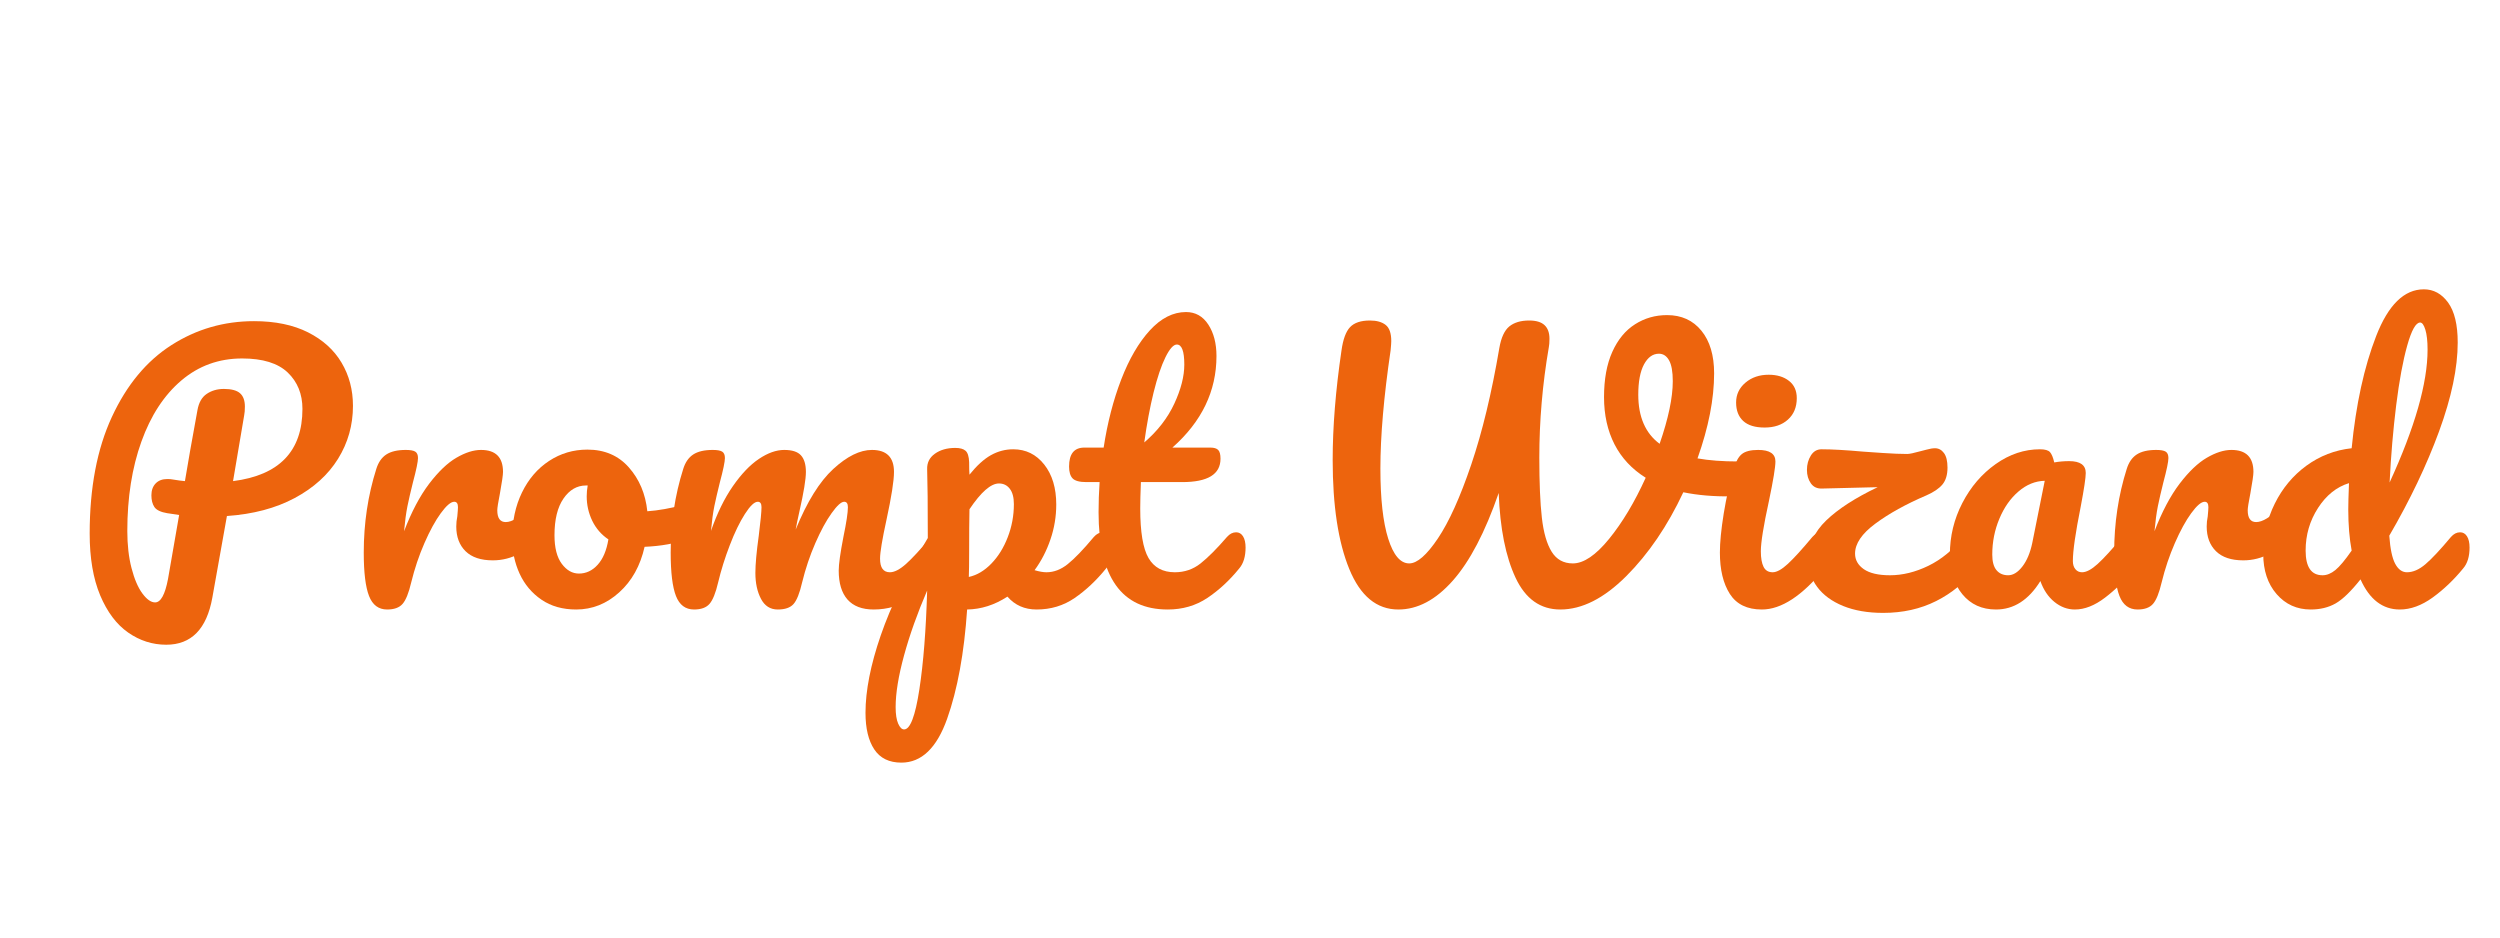 <svg xmlns="http://www.w3.org/2000/svg" xmlns:xlink="http://www.w3.org/1999/xlink" width="800" zoomAndPan="magnify" viewBox="0 0 600 225" height="300" preserveAspectRatio="xMidYMid meet" version="1.0"><defs><g/></defs><g fill="#ed640d" fill-opacity="1"><g transform="translate(17.789, 145.875)"><g><path d="M 66.922 -48.469 C 66.922 -43.852 65.727 -39.617 63.344 -35.766 C 60.957 -31.922 57.488 -28.781 52.938 -26.344 C 48.383 -23.906 42.961 -22.469 36.672 -22.031 L 33.172 -2.438 C 31.816 5.094 28.129 8.859 22.109 8.859 C 18.805 8.859 15.758 7.883 12.969 5.938 C 10.176 3.988 7.938 1.008 6.25 -3 C 4.57 -7.02 3.734 -11.957 3.734 -17.812 C 3.734 -28.812 5.508 -38.145 9.062 -45.812 C 12.613 -53.488 17.383 -59.238 23.375 -63.062 C 29.363 -66.883 35.961 -68.797 43.172 -68.797 C 48.266 -68.797 52.586 -67.898 56.141 -66.109 C 59.691 -64.316 62.375 -61.891 64.188 -58.828 C 66.008 -55.766 66.922 -52.312 66.922 -48.469 Z M 38.141 -30.406 C 49.242 -31.82 54.797 -37.598 54.797 -47.734 C 54.797 -51.305 53.617 -54.219 51.266 -56.469 C 48.91 -58.719 45.266 -59.844 40.328 -59.844 C 34.742 -59.844 29.879 -58.082 25.734 -54.562 C 21.586 -51.039 18.391 -46.145 16.141 -39.875 C 13.891 -33.613 12.766 -26.473 12.766 -18.453 C 12.766 -15.098 13.102 -12.117 13.781 -9.516 C 14.457 -6.91 15.32 -4.891 16.375 -3.453 C 17.438 -2.016 18.457 -1.297 19.438 -1.297 C 20.789 -1.297 21.82 -3.164 22.531 -6.906 L 25.203 -22.281 C 23.086 -22.602 22.164 -22.738 22.438 -22.688 C 20.812 -22.957 19.754 -23.457 19.266 -24.188 C 18.785 -24.914 18.547 -25.852 18.547 -27 C 18.547 -28.188 18.883 -29.133 19.562 -29.844 C 20.238 -30.551 21.172 -30.906 22.359 -30.906 C 22.898 -30.906 23.305 -30.875 23.578 -30.812 C 24.879 -30.594 25.883 -30.457 26.594 -30.406 C 27.289 -34.633 28.289 -40.301 29.594 -47.406 C 29.914 -49.25 30.66 -50.562 31.828 -51.344 C 32.992 -52.133 34.363 -52.531 35.938 -52.531 C 37.727 -52.531 39.016 -52.191 39.797 -51.516 C 40.586 -50.836 40.984 -49.766 40.984 -48.297 C 40.984 -47.43 40.926 -46.727 40.812 -46.188 Z M 38.141 -30.406 "/></g></g></g><g fill="#ed640d" fill-opacity="1"><g transform="translate(83.239, 145.875)"><g><path d="M 9.672 0.406 C 7.617 0.406 6.172 -0.676 5.328 -2.844 C 4.484 -5.008 4.062 -8.477 4.062 -13.25 C 4.062 -20.301 5.066 -27 7.078 -33.344 C 7.566 -34.914 8.363 -36.066 9.469 -36.797 C 10.582 -37.523 12.141 -37.891 14.141 -37.891 C 15.234 -37.891 15.992 -37.754 16.422 -37.484 C 16.859 -37.211 17.078 -36.695 17.078 -35.938 C 17.078 -35.07 16.672 -33.117 15.859 -30.078 C 15.316 -27.91 14.879 -26.016 14.547 -24.391 C 14.223 -22.766 13.953 -20.758 13.734 -18.375 C 15.523 -23.039 17.531 -26.836 19.75 -29.766 C 21.977 -32.691 24.16 -34.773 26.297 -36.016 C 28.441 -37.266 30.41 -37.891 32.203 -37.891 C 35.723 -37.891 37.484 -36.129 37.484 -32.609 C 37.484 -31.898 37.238 -30.191 36.75 -27.484 C 36.32 -25.316 36.109 -23.961 36.109 -23.422 C 36.109 -21.523 36.785 -20.578 38.141 -20.578 C 39.648 -20.578 41.598 -21.77 43.984 -24.156 C 44.691 -24.852 45.426 -25.203 46.188 -25.203 C 46.895 -25.203 47.453 -24.891 47.859 -24.266 C 48.266 -23.648 48.469 -22.828 48.469 -21.797 C 48.469 -19.785 47.926 -18.211 46.844 -17.078 C 45.32 -15.504 43.539 -14.16 41.5 -13.047 C 39.469 -11.941 37.316 -11.391 35.047 -11.391 C 32.172 -11.391 29.988 -12.117 28.5 -13.578 C 27.008 -15.047 26.266 -17.023 26.266 -19.516 C 26.266 -20.328 26.348 -21.141 26.516 -21.953 C 26.617 -23.035 26.672 -23.77 26.672 -24.156 C 26.672 -25.02 26.375 -25.453 25.781 -25.453 C 24.969 -25.453 23.895 -24.539 22.562 -22.719 C 21.238 -20.906 19.926 -18.508 18.625 -15.531 C 17.32 -12.551 16.266 -9.406 15.453 -6.094 C 14.859 -3.551 14.164 -1.832 13.375 -0.938 C 12.594 -0.039 11.359 0.406 9.672 0.406 Z M 9.672 0.406 "/></g></g></g><g fill="#ed640d" fill-opacity="1"><g transform="translate(120.233, 145.875)"><g><path d="M 45.375 -24.969 C 46.07 -24.969 46.609 -24.613 46.984 -23.906 C 47.367 -23.195 47.562 -22.301 47.562 -21.219 C 47.562 -18.613 46.773 -17.07 45.203 -16.594 C 41.953 -15.445 38.375 -14.797 34.469 -14.641 C 33.445 -10.086 31.414 -6.441 28.375 -3.703 C 25.344 -0.961 21.898 0.406 18.047 0.406 C 14.797 0.406 12.02 -0.379 9.719 -1.953 C 7.414 -3.523 5.664 -5.609 4.469 -8.203 C 3.281 -10.805 2.688 -13.629 2.688 -16.672 C 2.688 -20.785 3.473 -24.457 5.047 -27.688 C 6.617 -30.914 8.785 -33.438 11.547 -35.25 C 14.305 -37.062 17.367 -37.969 20.734 -37.969 C 24.859 -37.969 28.176 -36.547 30.688 -33.703 C 33.207 -30.859 34.688 -27.348 35.125 -23.172 C 37.676 -23.336 40.711 -23.879 44.234 -24.797 C 44.672 -24.91 45.051 -24.969 45.375 -24.969 Z M 18.703 -8.219 C 20.43 -8.219 21.93 -8.922 23.203 -10.328 C 24.484 -11.734 25.344 -13.766 25.781 -16.422 C 24.094 -17.555 22.801 -19.047 21.906 -20.891 C 21.02 -22.734 20.578 -24.688 20.578 -26.75 C 20.578 -27.613 20.656 -28.484 20.812 -29.359 L 20.406 -29.359 C 18.238 -29.359 16.438 -28.312 15 -26.219 C 13.562 -24.133 12.844 -21.195 12.844 -17.406 C 12.844 -14.414 13.426 -12.133 14.594 -10.562 C 15.758 -9 17.129 -8.219 18.703 -8.219 Z M 18.703 -8.219 "/></g></g></g><g fill="#ed640d" fill-opacity="1"><g transform="translate(156.901, 145.875)"><g><path d="M 9.672 0.406 C 7.617 0.406 6.172 -0.676 5.328 -2.844 C 4.484 -5.008 4.062 -8.477 4.062 -13.25 C 4.062 -20.301 5.066 -27 7.078 -33.344 C 7.566 -34.914 8.363 -36.066 9.469 -36.797 C 10.582 -37.523 12.141 -37.891 14.141 -37.891 C 15.234 -37.891 15.992 -37.754 16.422 -37.484 C 16.859 -37.211 17.078 -36.695 17.078 -35.938 C 17.078 -35.07 16.672 -33.117 15.859 -30.078 C 15.316 -27.91 14.879 -26.023 14.547 -24.422 C 14.223 -22.828 13.953 -20.836 13.734 -18.453 C 15.203 -22.68 16.953 -26.258 18.984 -29.188 C 21.016 -32.113 23.098 -34.297 25.234 -35.734 C 27.379 -37.172 29.406 -37.891 31.312 -37.891 C 33.207 -37.891 34.547 -37.457 35.328 -36.594 C 36.117 -35.727 36.516 -34.398 36.516 -32.609 C 36.516 -30.867 36 -27.723 34.969 -23.172 C 34.531 -21.223 34.227 -19.758 34.062 -18.781 C 36.781 -25.445 39.789 -30.297 43.094 -33.328 C 46.406 -36.367 49.492 -37.891 52.359 -37.891 C 55.891 -37.891 57.656 -36.129 57.656 -32.609 C 57.656 -30.492 57.055 -26.672 55.859 -21.141 C 54.828 -16.422 54.312 -13.305 54.312 -11.797 C 54.312 -9.617 55.098 -8.531 56.672 -8.531 C 57.754 -8.531 59.039 -9.191 60.531 -10.516 C 62.02 -11.848 64.016 -14.008 66.516 -17 C 67.16 -17.75 67.891 -18.125 68.703 -18.125 C 69.41 -18.125 69.969 -17.801 70.375 -17.156 C 70.781 -16.508 70.984 -15.613 70.984 -14.469 C 70.984 -12.301 70.469 -10.625 69.438 -9.438 C 67.102 -6.562 64.594 -4.203 61.906 -2.359 C 59.227 -0.516 56.18 0.406 52.766 0.406 C 50.004 0.406 47.914 -0.391 46.5 -1.984 C 45.094 -3.586 44.391 -5.906 44.391 -8.938 C 44.391 -10.457 44.77 -13.172 45.531 -17.078 C 46.238 -20.492 46.594 -22.852 46.594 -24.156 C 46.594 -25.02 46.297 -25.453 45.703 -25.453 C 44.992 -25.453 43.988 -24.539 42.688 -22.719 C 41.383 -20.906 40.082 -18.508 38.781 -15.531 C 37.477 -12.551 36.422 -9.406 35.609 -6.094 C 35.016 -3.5 34.32 -1.766 33.531 -0.891 C 32.75 -0.023 31.492 0.406 29.766 0.406 C 27.973 0.406 26.629 -0.445 25.734 -2.156 C 24.836 -3.863 24.391 -5.938 24.391 -8.375 C 24.391 -10.438 24.66 -13.414 25.203 -17.312 C 25.641 -20.789 25.859 -23.07 25.859 -24.156 C 25.859 -25.02 25.562 -25.453 24.969 -25.453 C 24.156 -25.453 23.125 -24.473 21.875 -22.516 C 20.625 -20.566 19.414 -18.07 18.25 -15.031 C 17.082 -12 16.148 -9.02 15.453 -6.094 C 14.859 -3.551 14.164 -1.832 13.375 -0.938 C 12.594 -0.039 11.359 0.406 9.672 0.406 Z M 9.672 0.406 "/></g></g></g><g fill="#ed640d" fill-opacity="1"><g transform="translate(217.392, 145.875)"><g><path d="M 47.328 -18.125 C 48.023 -18.125 48.578 -17.801 48.984 -17.156 C 49.391 -16.508 49.594 -15.613 49.594 -14.469 C 49.594 -12.301 49.082 -10.625 48.062 -9.438 C 45.727 -6.562 43.219 -4.203 40.531 -2.359 C 37.852 -0.516 34.805 0.406 31.391 0.406 C 28.516 0.406 26.18 -0.625 24.391 -2.688 C 21.305 -0.676 18.082 0.352 14.719 0.406 C 14.008 10.863 12.41 19.602 9.922 26.625 C 7.43 33.645 3.77 37.156 -1.062 37.156 C -3.988 37.156 -6.156 36.098 -7.562 33.984 C -8.969 31.867 -9.672 28.941 -9.672 25.203 C -9.672 19.891 -8.453 13.695 -6.016 6.625 C -3.578 -0.445 0.188 -8.238 5.281 -16.75 C 5.281 -24.664 5.227 -30.164 5.125 -33.25 C 5.07 -34.82 5.691 -36.066 6.984 -36.984 C 8.285 -37.91 9.914 -38.375 11.875 -38.375 C 13.008 -38.375 13.832 -38.145 14.344 -37.688 C 14.863 -37.227 15.148 -36.32 15.203 -34.969 C 15.203 -33.613 15.227 -32.609 15.281 -31.953 C 17.02 -34.117 18.727 -35.676 20.406 -36.625 C 22.094 -37.57 23.883 -38.047 25.781 -38.047 C 28.812 -38.047 31.289 -36.828 33.219 -34.391 C 35.145 -31.953 36.109 -28.754 36.109 -24.797 C 36.109 -21.922 35.645 -19.129 34.719 -16.422 C 33.801 -13.711 32.531 -11.25 30.906 -9.031 C 32.039 -8.695 32.988 -8.531 33.75 -8.531 C 35.531 -8.531 37.234 -9.18 38.859 -10.484 C 40.492 -11.785 42.582 -13.957 45.125 -17 C 45.781 -17.75 46.516 -18.125 47.328 -18.125 Z M 15.125 -7.406 C 17.07 -7.832 18.875 -8.898 20.531 -10.609 C 22.188 -12.316 23.5 -14.43 24.469 -16.953 C 25.445 -19.473 25.938 -22.113 25.938 -24.875 C 25.938 -26.508 25.609 -27.742 24.953 -28.578 C 24.305 -29.422 23.441 -29.844 22.359 -29.844 C 20.41 -29.844 18.051 -27.781 15.281 -23.656 C 15.227 -21.27 15.203 -17.773 15.203 -13.172 C 15.203 -10.68 15.176 -8.758 15.125 -7.406 Z M -0.406 29.188 C 1.051 29.188 2.27 26 3.25 19.625 C 4.227 13.258 4.852 5.336 5.125 -4.141 C 2.789 1.273 0.945 6.445 -0.406 11.375 C -1.758 16.312 -2.438 20.461 -2.438 23.828 C -2.438 25.555 -2.234 26.879 -1.828 27.797 C -1.422 28.723 -0.945 29.188 -0.406 29.188 Z M -0.406 29.188 "/></g></g></g><g fill="#ed640d" fill-opacity="1"><g transform="translate(256.5, 145.875)"><g><path d="M 40.172 -18.125 C 40.867 -18.125 41.422 -17.801 41.828 -17.156 C 42.234 -16.508 42.438 -15.613 42.438 -14.469 C 42.438 -12.301 41.926 -10.625 40.906 -9.438 C 38.57 -6.562 36.02 -4.203 33.25 -2.359 C 30.488 -0.516 27.32 0.406 23.75 0.406 C 12.688 0.406 7.156 -7.375 7.156 -22.938 C 7.156 -25.32 7.238 -27.734 7.406 -30.172 L 4.234 -30.172 C 2.598 -30.172 1.492 -30.469 0.922 -31.062 C 0.359 -31.656 0.078 -32.602 0.078 -33.906 C 0.078 -36.938 1.297 -38.453 3.734 -38.453 L 8.375 -38.453 C 9.289 -44.422 10.695 -49.867 12.594 -54.797 C 14.5 -59.734 16.789 -63.664 19.469 -66.594 C 22.156 -69.52 25.047 -70.984 28.141 -70.984 C 30.41 -70.984 32.195 -69.977 33.5 -67.969 C 34.801 -65.969 35.453 -63.453 35.453 -60.422 C 35.453 -52.016 31.926 -44.691 24.875 -38.453 L 33.984 -38.453 C 34.859 -38.453 35.484 -38.266 35.859 -37.891 C 36.234 -37.516 36.422 -36.812 36.422 -35.781 C 36.422 -32.039 33.359 -30.172 27.234 -30.172 L 17.312 -30.172 C 17.207 -27.453 17.156 -25.336 17.156 -23.828 C 17.156 -18.191 17.816 -14.234 19.141 -11.953 C 20.473 -9.672 22.578 -8.531 25.453 -8.531 C 27.785 -8.531 29.844 -9.234 31.625 -10.641 C 33.414 -12.055 35.531 -14.176 37.969 -17 C 38.625 -17.75 39.359 -18.125 40.172 -18.125 Z M 25.938 -63.188 C 25.125 -63.188 24.211 -62.164 23.203 -60.125 C 22.203 -58.094 21.254 -55.273 20.359 -51.672 C 19.473 -48.066 18.727 -44.07 18.125 -39.688 C 21.332 -42.445 23.734 -45.547 25.328 -48.984 C 26.93 -52.43 27.734 -55.562 27.734 -58.375 C 27.734 -61.582 27.133 -63.188 25.938 -63.188 Z M 25.938 -63.188 "/></g></g></g><g fill="#ed640d" fill-opacity="1"><g transform="translate(288.453, 145.875)"><g/></g></g><g fill="#ed640d" fill-opacity="1"><g transform="translate(309.998, 145.875)"><g><path d="M 107.172 -35.125 C 108.422 -35.125 109.328 -34.852 109.891 -34.312 C 110.461 -33.77 110.75 -33.066 110.75 -32.203 C 110.75 -30.785 110.328 -29.535 109.484 -28.453 C 108.648 -27.367 107.336 -26.801 105.547 -26.75 C 101.266 -26.695 97.414 -27.023 94 -27.734 C 90.207 -19.648 85.641 -12.938 80.297 -7.594 C 74.953 -2.258 69.68 0.406 64.484 0.406 C 59.711 0.406 56.133 -2.125 53.75 -7.188 C 51.363 -12.258 50.008 -19.051 49.688 -27.562 C 46.426 -18.133 42.75 -11.113 38.656 -6.5 C 34.57 -1.895 30.223 0.406 25.609 0.406 C 20.41 0.406 16.484 -2.832 13.828 -9.312 C 11.172 -15.789 9.844 -24.504 9.844 -35.453 C 9.844 -43.422 10.547 -52.176 11.953 -61.719 C 12.328 -64.426 13.016 -66.305 14.016 -67.359 C 15.023 -68.422 16.613 -68.953 18.781 -68.953 C 20.406 -68.953 21.664 -68.598 22.562 -67.891 C 23.457 -67.191 23.906 -65.895 23.906 -64 C 23.906 -63.613 23.852 -62.879 23.75 -61.797 C 22.113 -50.68 21.297 -41.223 21.297 -33.422 C 21.297 -26.16 21.922 -20.551 23.172 -16.594 C 24.422 -12.633 26.102 -10.656 28.219 -10.656 C 30.113 -10.656 32.398 -12.645 35.078 -16.625 C 37.766 -20.613 40.438 -26.523 43.094 -34.359 C 45.75 -42.191 48 -51.523 49.844 -62.359 C 50.281 -64.859 51.078 -66.582 52.234 -67.531 C 53.398 -68.477 54.988 -68.953 57 -68.953 C 58.676 -68.953 59.906 -68.582 60.688 -67.844 C 61.477 -67.113 61.875 -66.02 61.875 -64.562 C 61.875 -63.695 61.82 -63.02 61.719 -62.531 C 60.195 -53.695 59.438 -44.859 59.438 -36.016 C 59.438 -30.004 59.641 -25.207 60.047 -21.625 C 60.453 -18.051 61.238 -15.328 62.406 -13.453 C 63.57 -11.586 65.266 -10.656 67.484 -10.656 C 70.086 -10.656 72.988 -12.617 76.188 -16.547 C 79.383 -20.473 82.312 -25.363 84.969 -31.219 C 81.664 -33.281 79.172 -35.953 77.484 -39.234 C 75.805 -42.516 74.969 -46.297 74.969 -50.578 C 74.969 -54.859 75.629 -58.473 76.953 -61.422 C 78.285 -64.379 80.102 -66.586 82.406 -68.047 C 84.707 -69.516 87.27 -70.25 90.094 -70.25 C 93.562 -70.25 96.312 -69 98.344 -66.5 C 100.375 -64.008 101.391 -60.598 101.391 -56.266 C 101.391 -50.141 100.062 -43.336 97.406 -35.859 C 100.176 -35.367 103.43 -35.125 107.172 -35.125 Z M 83.188 -51.141 C 83.188 -45.828 84.895 -41.898 88.312 -39.359 C 90.414 -45.43 91.469 -50.441 91.469 -54.391 C 91.469 -56.672 91.172 -58.336 90.578 -59.391 C 89.984 -60.453 89.172 -60.984 88.141 -60.984 C 86.68 -60.984 85.488 -60.129 84.562 -58.422 C 83.645 -56.711 83.188 -54.285 83.188 -51.141 Z M 83.188 -51.141 "/></g></g></g><g fill="#ed640d" fill-opacity="1"><g transform="translate(408.946, 145.875)"><g><path d="M 14.562 -43.266 C 12.281 -43.266 10.566 -43.789 9.422 -44.844 C 8.285 -45.895 7.719 -47.375 7.719 -49.281 C 7.719 -51.176 8.461 -52.758 9.953 -54.031 C 11.453 -55.301 13.312 -55.938 15.531 -55.938 C 17.539 -55.938 19.164 -55.445 20.406 -54.469 C 21.656 -53.5 22.281 -52.117 22.281 -50.328 C 22.281 -48.16 21.57 -46.441 20.156 -45.172 C 18.75 -43.898 16.883 -43.266 14.562 -43.266 Z M 13.906 0.406 C 10.383 0.406 7.82 -0.836 6.219 -3.328 C 4.625 -5.828 3.828 -9.133 3.828 -13.25 C 3.828 -15.688 4.133 -18.816 4.75 -22.641 C 5.375 -26.461 6.176 -30.031 7.156 -33.344 C 7.645 -35.07 8.297 -36.258 9.109 -36.906 C 9.922 -37.562 11.223 -37.891 13.016 -37.891 C 15.773 -37.891 17.156 -36.969 17.156 -35.125 C 17.156 -33.77 16.641 -30.625 15.609 -25.688 C 14.305 -19.727 13.656 -15.691 13.656 -13.578 C 13.656 -11.953 13.875 -10.703 14.312 -9.828 C 14.75 -8.961 15.477 -8.531 16.5 -8.531 C 17.477 -8.531 18.695 -9.207 20.156 -10.562 C 21.625 -11.926 23.578 -14.07 26.016 -17 C 26.672 -17.75 27.406 -18.125 28.219 -18.125 C 28.914 -18.125 29.469 -17.801 29.875 -17.156 C 30.281 -16.508 30.484 -15.613 30.484 -14.469 C 30.484 -12.301 29.973 -10.625 28.953 -9.438 C 23.578 -2.875 18.562 0.406 13.906 0.406 Z M 13.906 0.406 "/></g></g></g><g fill="#ed640d" fill-opacity="1"><g transform="translate(428.947, 145.875)"><g><path d="M 44.484 -18.125 C 45.18 -18.125 45.734 -17.801 46.141 -17.156 C 46.547 -16.508 46.75 -15.613 46.75 -14.469 C 46.75 -12.469 46.234 -10.789 45.203 -9.438 C 42.66 -6.125 39.504 -3.52 35.734 -1.625 C 31.961 0.27 27.723 1.219 23.016 1.219 C 19.328 1.219 16.125 0.664 13.406 -0.438 C 10.695 -1.551 8.625 -3.07 7.188 -5 C 5.758 -6.926 5.047 -9.082 5.047 -11.469 C 5.047 -15.039 6.477 -18.207 9.344 -20.969 C 12.219 -23.738 16.336 -26.398 21.703 -28.953 L 8.375 -28.625 C 7.188 -28.57 6.281 -28.988 5.656 -29.875 C 5.031 -30.77 4.719 -31.844 4.719 -33.094 C 4.719 -34.395 5.031 -35.547 5.656 -36.547 C 6.281 -37.547 7.133 -38.047 8.219 -38.047 C 10.707 -38.047 14.039 -37.859 18.219 -37.484 C 19.082 -37.43 20.664 -37.32 22.969 -37.156 C 25.27 -37 27.207 -36.922 28.781 -36.922 C 29.32 -36.922 30.352 -37.133 31.875 -37.562 C 32.145 -37.613 32.672 -37.75 33.453 -37.969 C 34.242 -38.188 34.91 -38.297 35.453 -38.297 C 36.316 -38.297 37.031 -37.914 37.594 -37.156 C 38.164 -36.395 38.453 -35.227 38.453 -33.656 C 38.453 -31.926 38.047 -30.57 37.234 -29.594 C 36.422 -28.625 35.148 -27.758 33.422 -27 C 28.484 -24.883 24.391 -22.617 21.141 -20.203 C 17.891 -17.797 16.266 -15.398 16.266 -13.016 C 16.266 -11.492 16.969 -10.242 18.375 -9.266 C 19.781 -8.297 21.867 -7.812 24.641 -7.812 C 27.672 -7.812 30.742 -8.566 33.859 -10.078 C 36.984 -11.598 39.789 -13.906 42.281 -17 C 42.938 -17.75 43.672 -18.125 44.484 -18.125 Z M 44.484 -18.125 "/></g></g></g><g fill="#ed640d" fill-opacity="1"><g transform="translate(465.128, 145.875)"><g><path d="M 13.906 0.406 C 10.539 0.406 7.852 -0.812 5.844 -3.25 C 3.844 -5.688 2.844 -8.883 2.844 -12.844 C 2.844 -17.188 3.844 -21.297 5.844 -25.172 C 7.852 -29.047 10.523 -32.16 13.859 -34.516 C 17.191 -36.867 20.727 -38.047 24.469 -38.047 C 25.664 -38.047 26.469 -37.816 26.875 -37.359 C 27.281 -36.898 27.617 -36.078 27.891 -34.891 C 29.023 -35.098 30.219 -35.203 31.469 -35.203 C 34.125 -35.203 35.453 -34.254 35.453 -32.359 C 35.453 -31.223 35.047 -28.516 34.234 -24.234 C 32.984 -17.992 32.359 -13.656 32.359 -11.219 C 32.359 -10.406 32.562 -9.754 32.969 -9.266 C 33.375 -8.773 33.906 -8.531 34.562 -8.531 C 35.594 -8.531 36.836 -9.191 38.297 -10.516 C 39.766 -11.848 41.742 -14.008 44.234 -17 C 44.879 -17.75 45.609 -18.125 46.422 -18.125 C 47.129 -18.125 47.688 -17.801 48.094 -17.156 C 48.5 -16.508 48.703 -15.613 48.703 -14.469 C 48.703 -12.301 48.188 -10.625 47.156 -9.438 C 44.938 -6.664 42.578 -4.332 40.078 -2.438 C 37.586 -0.539 35.176 0.406 32.844 0.406 C 31.062 0.406 29.422 -0.203 27.922 -1.422 C 26.43 -2.641 25.312 -4.305 24.562 -6.422 C 21.738 -1.867 18.188 0.406 13.906 0.406 Z M 16.828 -7.812 C 18.023 -7.812 19.164 -8.516 20.25 -9.922 C 21.332 -11.328 22.117 -13.195 22.609 -15.531 L 25.609 -30.484 C 23.336 -30.43 21.238 -29.578 19.312 -27.922 C 17.383 -26.273 15.852 -24.094 14.719 -21.375 C 13.582 -18.664 13.016 -15.797 13.016 -12.766 C 13.016 -11.086 13.352 -9.844 14.031 -9.031 C 14.707 -8.219 15.641 -7.812 16.828 -7.812 Z M 16.828 -7.812 "/></g></g></g><g fill="#ed640d" fill-opacity="1"><g transform="translate(503.341, 145.875)"><g><path d="M 9.672 0.406 C 7.617 0.406 6.172 -0.676 5.328 -2.844 C 4.484 -5.008 4.062 -8.477 4.062 -13.25 C 4.062 -20.301 5.066 -27 7.078 -33.344 C 7.566 -34.914 8.363 -36.066 9.469 -36.797 C 10.582 -37.523 12.141 -37.891 14.141 -37.891 C 15.234 -37.891 15.992 -37.754 16.422 -37.484 C 16.859 -37.211 17.078 -36.695 17.078 -35.938 C 17.078 -35.07 16.672 -33.117 15.859 -30.078 C 15.316 -27.91 14.879 -26.016 14.547 -24.391 C 14.223 -22.766 13.953 -20.758 13.734 -18.375 C 15.523 -23.039 17.531 -26.836 19.75 -29.766 C 21.977 -32.691 24.16 -34.773 26.297 -36.016 C 28.441 -37.266 30.41 -37.891 32.203 -37.891 C 35.723 -37.891 37.484 -36.129 37.484 -32.609 C 37.484 -31.898 37.238 -30.191 36.75 -27.484 C 36.32 -25.316 36.109 -23.961 36.109 -23.422 C 36.109 -21.523 36.785 -20.578 38.141 -20.578 C 39.648 -20.578 41.598 -21.77 43.984 -24.156 C 44.691 -24.852 45.426 -25.203 46.188 -25.203 C 46.895 -25.203 47.453 -24.891 47.859 -24.266 C 48.266 -23.648 48.469 -22.828 48.469 -21.797 C 48.469 -19.785 47.926 -18.211 46.844 -17.078 C 45.32 -15.504 43.539 -14.16 41.5 -13.047 C 39.469 -11.941 37.316 -11.391 35.047 -11.391 C 32.172 -11.391 29.988 -12.117 28.5 -13.578 C 27.008 -15.047 26.266 -17.023 26.266 -19.516 C 26.266 -20.328 26.348 -21.141 26.516 -21.953 C 26.617 -23.035 26.672 -23.77 26.672 -24.156 C 26.672 -25.02 26.375 -25.453 25.781 -25.453 C 24.969 -25.453 23.895 -24.539 22.562 -22.719 C 21.238 -20.906 19.926 -18.508 18.625 -15.531 C 17.32 -12.551 16.266 -9.406 15.453 -6.094 C 14.859 -3.551 14.164 -1.832 13.375 -0.938 C 12.594 -0.039 11.359 0.406 9.672 0.406 Z M 9.672 0.406 "/></g></g></g><g fill="#ed640d" fill-opacity="1"><g transform="translate(540.335, 145.875)"><g><path d="M 50.094 -18.125 C 50.789 -18.125 51.344 -17.801 51.75 -17.156 C 52.156 -16.508 52.359 -15.613 52.359 -14.469 C 52.359 -12.301 51.844 -10.625 50.812 -9.438 C 48.594 -6.719 46.156 -4.395 43.5 -2.469 C 40.844 -0.551 38.211 0.406 35.609 0.406 C 31.492 0.406 28.352 -2.004 26.188 -6.828 C 23.906 -3.953 21.91 -2.023 20.203 -1.047 C 18.492 -0.078 16.504 0.406 14.234 0.406 C 10.922 0.406 8.191 -0.828 6.047 -3.297 C 3.91 -5.766 2.844 -8.973 2.844 -12.922 C 2.844 -17.266 3.766 -21.289 5.609 -25 C 7.453 -28.719 9.984 -31.754 13.203 -34.109 C 16.43 -36.461 20.051 -37.859 24.062 -38.297 C 25.094 -48.816 27.055 -57.801 29.953 -65.25 C 32.859 -72.707 36.672 -76.438 41.391 -76.438 C 43.723 -76.438 45.66 -75.379 47.203 -73.266 C 48.742 -71.148 49.516 -67.953 49.516 -63.672 C 49.516 -57.598 48.023 -50.492 45.047 -42.359 C 42.066 -34.234 38.082 -25.883 33.094 -17.312 C 33.312 -14.176 33.785 -11.926 34.516 -10.562 C 35.242 -9.207 36.18 -8.531 37.328 -8.531 C 38.785 -8.531 40.273 -9.18 41.797 -10.484 C 43.316 -11.785 45.348 -13.957 47.891 -17 C 48.547 -17.75 49.281 -18.125 50.094 -18.125 Z M 40.5 -68.469 C 39.469 -68.469 38.438 -66.633 37.406 -62.969 C 36.375 -59.312 35.488 -54.531 34.75 -48.625 C 34.02 -42.719 33.492 -36.535 33.172 -30.078 C 39.242 -43.305 42.281 -53.93 42.281 -61.953 C 42.281 -64.016 42.102 -65.613 41.75 -66.75 C 41.395 -67.895 40.977 -68.469 40.5 -68.469 Z M 17.078 -7.812 C 18.109 -7.812 19.133 -8.227 20.156 -9.062 C 21.188 -9.906 22.488 -11.461 24.062 -13.734 C 23.52 -16.66 23.25 -19.941 23.25 -23.578 C 23.25 -24.879 23.305 -26.992 23.422 -29.922 C 20.441 -29.004 17.961 -27.016 15.984 -23.953 C 14.004 -20.891 13.016 -17.484 13.016 -13.734 C 13.016 -9.785 14.367 -7.812 17.078 -7.812 Z M 17.078 -7.812 "/></g></g></g></svg>